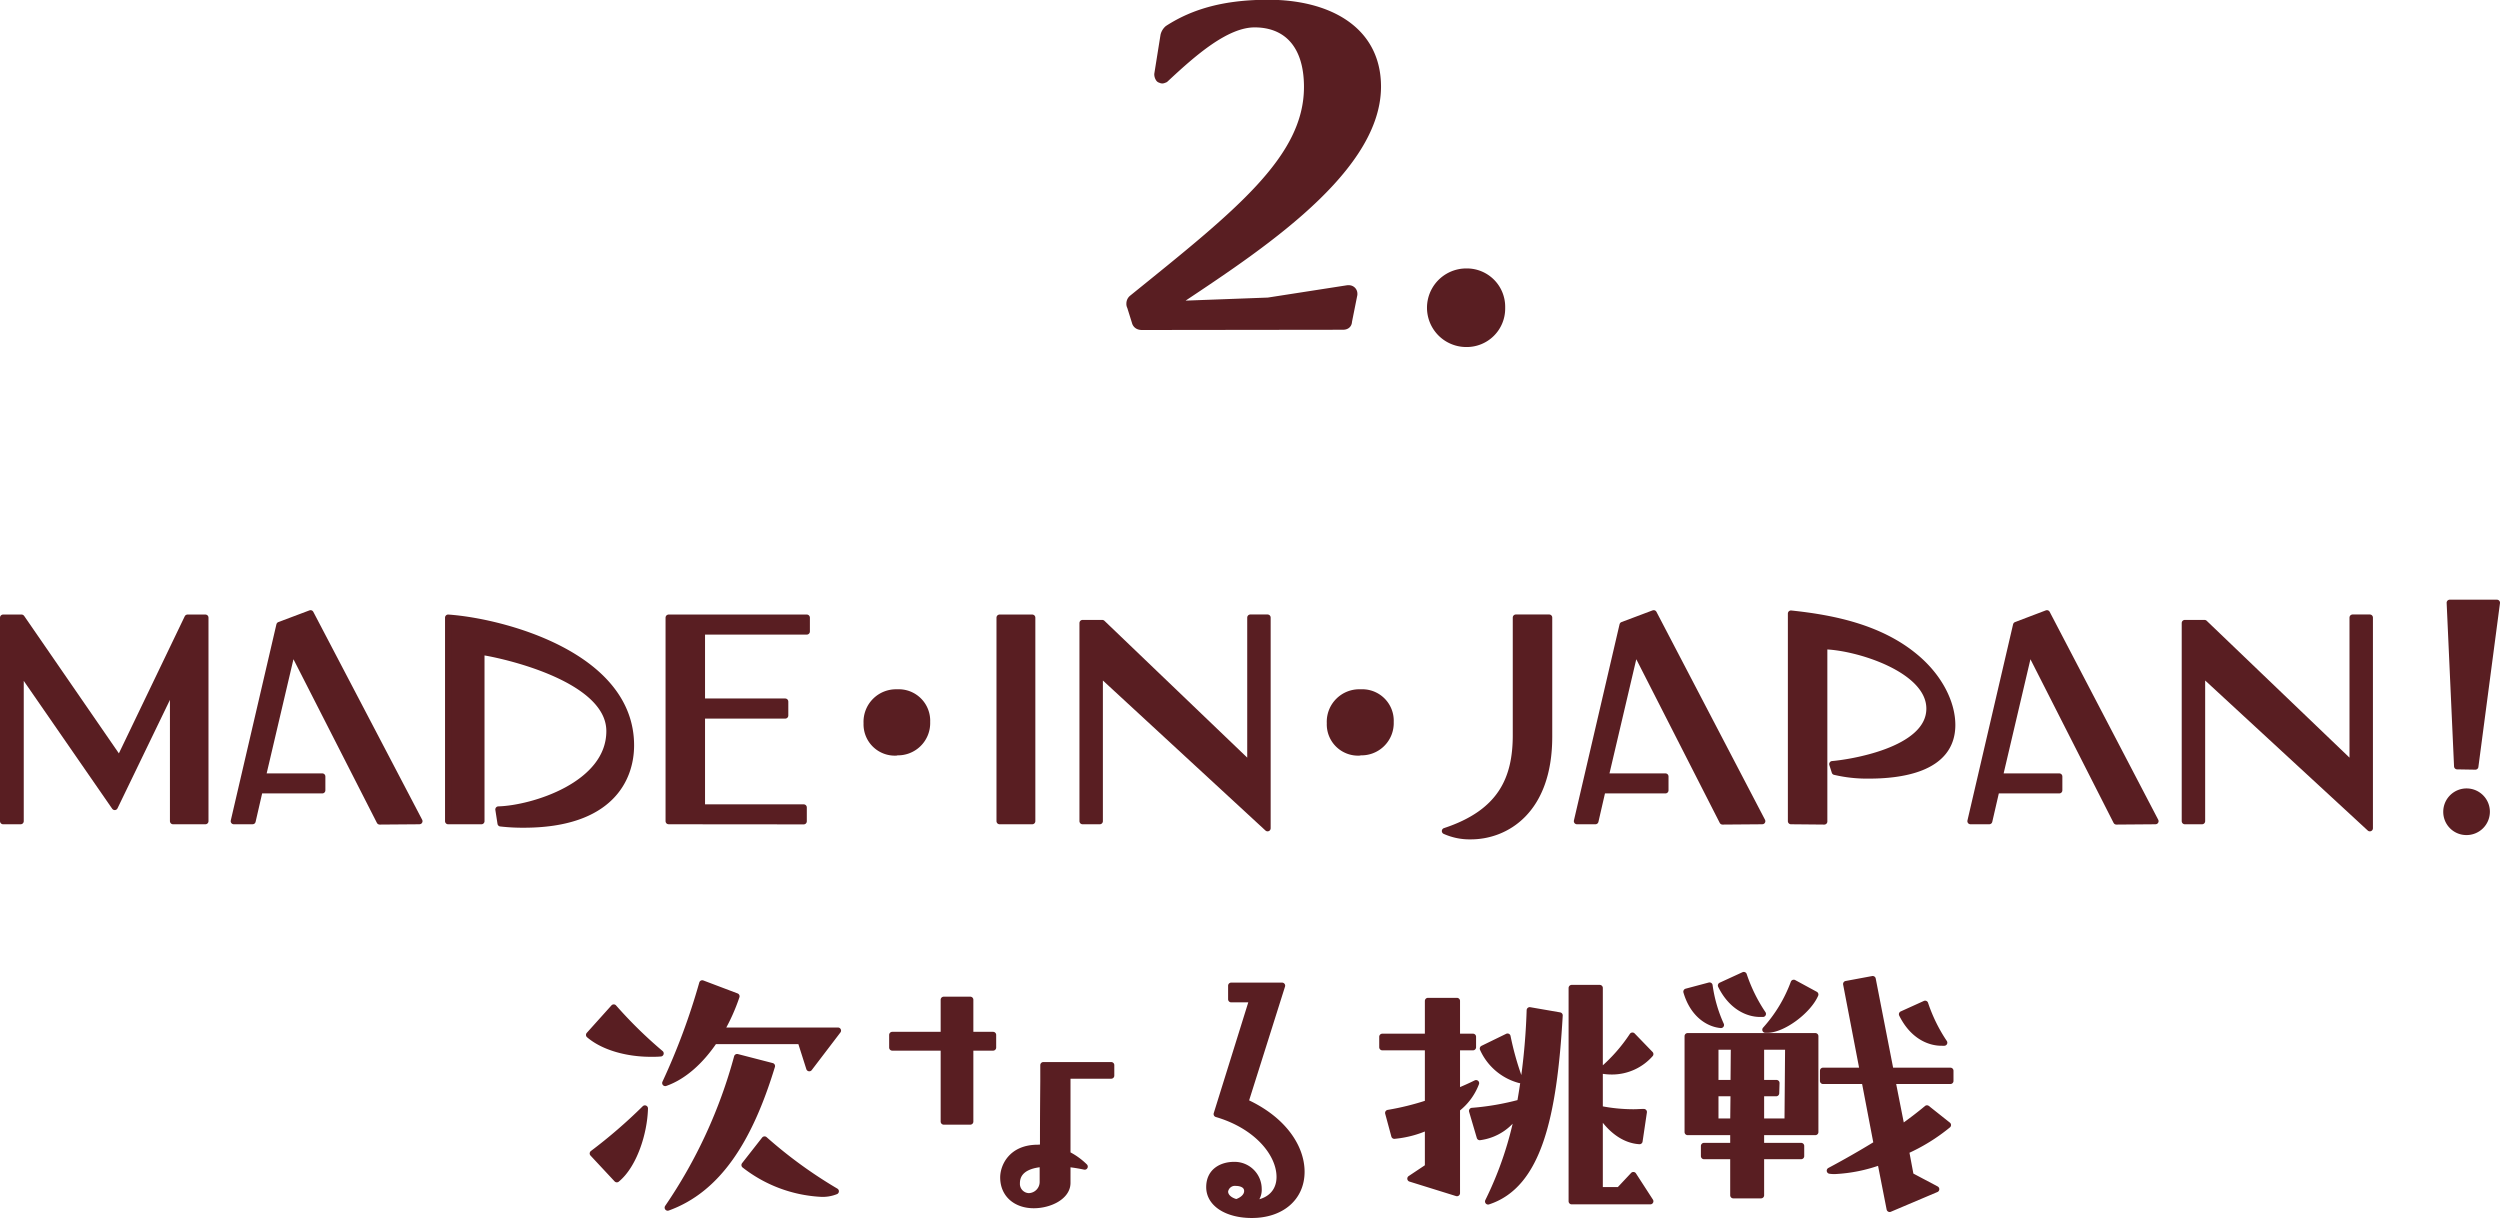 <svg xmlns="http://www.w3.org/2000/svg" width="405.3" height="197.43" viewBox="0 0 405.3 197.43"><defs><style>.cls-1,.cls-2{fill:#591e22;stroke:#591e22;stroke-linecap:round;stroke-linejoin:round;}.cls-2{stroke-width:1.74px;}</style></defs><title>reportSectionTitle_02</title><g id="レイヤー_2" data-name="レイヤー 2"><g id="deisgn"><path class="cls-1" d="M28.05,133.13V111.28L18.6,130.83,3.35,108.78v24.35H.5v-33h3l15.85,23,11.05-23h2.9v33Z"/><path class="cls-1" d="M61.55,133.18,47.4,105.43l-4.8,20.45h9.65v2.25H42.1l-1.15,5H37.9l7.4-31.81,5.05-1.9L68,133.13Z"/><path class="cls-1" d="M80.8,131.23c5.5-.15,18-3.95,18-12.7,0-9-19-12.66-20.75-12.85v27.45h-5.4v-33c8.7.6,29.65,6,29.65,20.71,0,5.45-3.35,12.85-17.4,12.85a31.41,31.41,0,0,1-3.75-.2Z"/><path class="cls-1" d="M108.4,133.13v-33h22.4v2.25h-17v11.36h13.5V116H113.8v14.9h16.5v2.25Z"/><path class="cls-1" d="M145.3,122a4.57,4.57,0,0,1-4.8-4.75,4.77,4.77,0,0,1,4.95-5,4.6,4.6,0,0,1,4.85,4.8,4.73,4.73,0,0,1-5,4.9Z"/><path class="cls-1" d="M162.05,133.13v-33h5.3v33Z"/><path class="cls-1" d="M178.3,109.18v23.95h-2.8V101h3.2l24,23V100.12h2.8v34.16Z"/><path class="cls-1" d="M220.4,122a4.57,4.57,0,0,1-4.8-4.75,4.77,4.77,0,0,1,5-5,4.6,4.6,0,0,1,4.85,4.8,4.73,4.73,0,0,1-5,4.9Z"/><path class="cls-1" d="M245.75,100.12h5.4v19.31c0,12.15-7.1,16.15-12.7,16.15a9.83,9.83,0,0,1-4.2-.85c9.1-3,11.5-8.5,11.5-15.55Z"/><path class="cls-1" d="M279.25,133.18,265.1,105.43l-4.8,20.45H270v2.25H259.8l-1.15,5h-3l7.4-31.81,5.05-1.9,17.6,33.71Z"/><path class="cls-1" d="M290.35,133.13V99.47c6.65.7,14.4,2.2,20.2,7.06,3.9,3.25,5.95,7.45,5.95,11,0,7.4-8.85,8.2-13.55,8.2a22.87,22.87,0,0,1-5.5-.6l-.4-1.25c2.5-.2,15.75-2.1,15.75-9,0-6.4-11.8-10-17.05-10.11v28.41Z"/><path class="cls-1" d="M343.1,133.18,329,105.43l-4.8,20.45h9.65v2.25H323.65l-1.15,5h-3.05l7.4-31.81,5-1.9,17.6,33.71Z"/><path class="cls-1" d="M357,109.18v23.95h-2.8V101h3.2l24,23V100.12h2.8v34.16Z"/><path class="cls-1" d="M396.6,131.58a3.28,3.28,0,1,1,3.3,3.3A3.25,3.25,0,0,1,396.6,131.58Zm1.75-7.35-1.2-26.51,7.65,0-3.5,26.56Z"/><path class="cls-1" d="M105.5,170.83c-3.7,0-7.6-1-10-3.05l4-4.45a71.68,71.68,0,0,0,7.6,7.45C106.55,170.83,106.05,170.83,105.5,170.83ZM100,191.18,96.1,187a83.42,83.42,0,0,0,8.45-7.3C104.45,183.73,102.75,188.93,100,191.18Zm19.4-29.66a31,31,0,0,1-2.5,5.56h18.95l-4.65,6.1-1.4-4.4h-14c-2.2,3.25-4.95,5.75-7.95,6.8a107.93,107.93,0,0,0,6-16.16Zm5.75,11.31c-3.65,12-8.75,20-16.9,22.95a80.36,80.36,0,0,0,11.25-24.41Zm7.9,20.7a22,22,0,0,1-12.35-4.65l3.25-4.15a74.15,74.15,0,0,0,11.55,8.4A5.7,5.7,0,0,1,133.05,193.53Z"/><path class="cls-1" d="M153,181.83v-12h-8.35v-2.05H153v-5.7h4.3v5.7H161v2.05H157.3v12Zm20.05,9.95c0,2.2-2.85,3.6-5.45,3.6-2.85,0-4.95-1.7-4.95-4.5,0-1.7,1.25-4.8,5.6-4.8a5.14,5.14,0,0,1,.85,0c0-2,0-5.2.05-10.75v-2.65h11v1.7h-7.1v12.75a10.89,10.89,0,0,1,2.8,2c-.95-.2-1.9-.35-2.8-.45Zm-4-3.1c-1.25.1-4.2.5-4.2,3.15a2,2,0,0,0,1.95,2.1,2.32,2.32,0,0,0,2.25-2.3Z"/><path class="cls-1" d="M203.05,162H199.6v-2.2h8.25l-5.95,18.86c6.25,2.85,9.1,7.4,9.1,11.3,0,4.25-3.3,7-8.05,7-4,0-6.9-1.8-6.9-4.5s2.2-3.6,4-3.6a3.9,3.9,0,0,1,4,3.9,2.64,2.64,0,0,1-.75,2,2.83,2.83,0,0,1-.65.4c3.25-.15,4.8-2,4.8-4.35,0-3.8-3.7-8.3-10.2-10.2Zm-.85,31.11c0-1.2-1.35-1.35-1.8-1.35a1.62,1.62,0,0,0-1.8,1.4c0,.85.8,1.5,1.85,1.75C201.45,194.58,202.2,193.93,202.2,193.08Z"/><path class="cls-1" d="M236.2,179.78v13.65l-7.55-2.35,2.85-1.9v-6.5a17,17,0,0,1-5.45,1.45l-1-3.7a43.44,43.44,0,0,0,6.45-1.6v-9.05h-7.4v-1.7h7.4v-5.81h4.7v5.81h2.6v1.7h-2.6V177c1.05-.45,2.1-.9,3.1-1.4A9.57,9.57,0,0,1,236.2,179.78Zm16.65-15.16c-.95,16.46-3.45,27.51-11.6,30.16A57.34,57.34,0,0,0,246.2,180a8.38,8.38,0,0,1-6.3,4.35l-1.25-4.25a42.59,42.59,0,0,0,7.8-1.35A104.63,104.63,0,0,0,248,163.78ZM240.4,170l4-1.95a47.47,47.47,0,0,0,2,7.05A9.11,9.11,0,0,1,240.4,170Zm25.4,15c-2.5-.15-4.8-1.9-6.45-4.55v12.5h3.15l2.3-2.45,2.75,4.25H254.8V160.17h4.55v19.61a27.67,27.67,0,0,0,5.5.55c.55,0,1.1-.05,1.65-.05Zm1.75-14.11a8.28,8.28,0,0,1-6.25,2.81,9.21,9.21,0,0,1-1.65-.15,26.92,26.92,0,0,0,5-5.66Z"/><path class="cls-1" d="M273.4,160.77l3.75-1a23.19,23.19,0,0,0,1.85,6.4C277.05,166,274.5,164.53,273.4,160.77ZM292,187.43h-6.5v6.35H281v-6.35h-4.75v-1.65H281v-2.25h-7.4l0-15.55H294.3v15.55h-8.8v2.25H292Zm-13.9-11.85h2.95l.05-5.9h-3Zm0,6.25H281l.05-4.6H278.1Zm7.25-17.46c-2,0-4.65-1.15-6.35-4.6l3.7-1.7a26,26,0,0,0,3.1,6.3Zm2.6,12.86H285.5v4.6h4.3l.1-12.15h-4.4v5.9H288Zm6.35-16c-1.15,2.65-5.25,5.71-7.8,5.71h-.3a23.49,23.49,0,0,0,4.6-7.61Zm21.5,21.16a29.92,29.92,0,0,1-6.8,4.2l.75,4,4.15,2.2-7.55,3.2-1.5-7.65a24.92,24.92,0,0,1-7.35,1.5,4.85,4.85,0,0,1-.85-.05c2.35-1.25,5-2.75,7.6-4.35l-1.95-10.2h-6.75v-1.65H302l-2.7-14.06,4.3-.8,2.9,14.86h9.7v1.65h-9.4l1.5,7.6c1.45-1.05,2.85-2.1,4.1-3.15Zm-1.05-13.35c-2.05,0-4.7-1.16-6.4-4.61l3.75-1.7a26.22,26.22,0,0,0,3.1,6.31Z"/><path class="cls-2" d="M185.13,52.63c-.44,0-.7-.18-.78-.52l-.79-2.53a.54.54,0,0,1-.08-.34.77.77,0,0,1,.26-.61c17-13.75,28.53-22.71,28.53-34.54,0-7.13-3.65-10.52-8.87-10.52-4.79,0-10.18,4.78-14.7,9-.09,0-.18.09-.27.09s-.17-.09-.26-.09a.94.94,0,0,1-.17-.52l1-6.26a1.76,1.76,0,0,1,.53-.87c4.17-2.7,9.22-4.09,16.09-4.09,9.22,0,17.4,3.92,17.4,13.22,0,14.18-21.58,27.4-33.84,35.67l16.44-.61,12.87-2h.18a.5.5,0,0,1,.52.52v.09l-.87,4.35c0,.34-.17.52-.61.52Z"/><path class="cls-2" d="M243.15,50a5.36,5.36,0,0,1-5.39,5.39,5.48,5.48,0,1,1-.09-11h.18a5.34,5.34,0,0,1,5.3,5.4Z"/></g></g></svg>